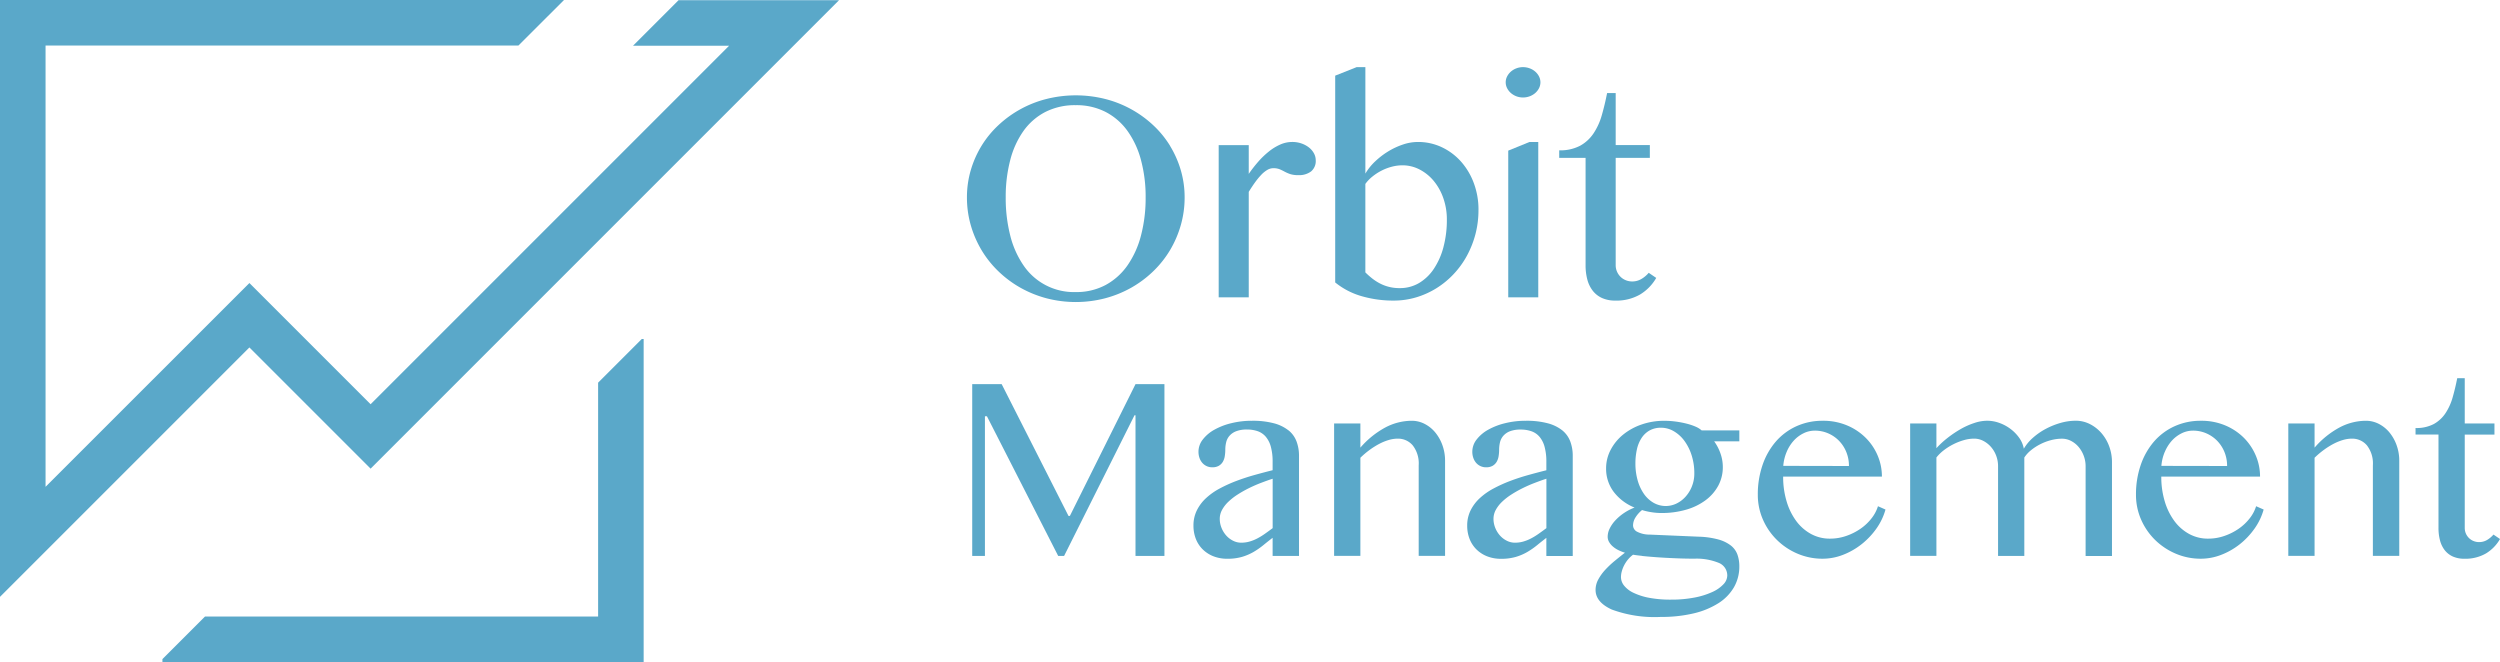 <svg id="グループ_9" data-name="グループ 9" xmlns="http://www.w3.org/2000/svg" xmlns:xlink="http://www.w3.org/1999/xlink" width="250.607" height="66.373" viewBox="0 0 250.607 66.373">
  <defs>
    <clipPath id="clip-path">
      <rect id="長方形_1" data-name="長方形 1" width="250.607" height="66.372" transform="translate(0 0)" fill="#5aa8c9"/>
    </clipPath>
  </defs>
  <path id="パス_1" data-name="パス 1" d="M0,0V59.829l25-25,12.15,12.15L84.11.018H68.022L63.455,4.585h9.63L37.148,40.522,25,28.372,4.567,48.8V4.567h47.4L56.539,0Z" fill="#5aa8c9"/>
  <path id="パス_2" data-name="パス 2" d="M64.337,33.979l-4.38,4.38V61.806H20.547L16.282,66.07v.3H64.522V33.979Z" fill="#5aa8c9"/>
  <g id="グループ_2" data-name="グループ 2">
    <g id="グループ_1" data-name="グループ 1" clip-path="url(#clip-path)">
      <path id="パス_3" data-name="パス 3" d="M117.29,14.616a9.919,9.919,0,0,0-1.691-2.067,11,11,0,0,0-4.816-2.628,12.1,12.1,0,0,0-5.882,0,10.98,10.98,0,0,0-4.817,2.628,9.919,9.919,0,0,0-1.691,2.067,10.131,10.131,0,0,0-1.08,2.444,9.633,9.633,0,0,0-.384,2.728,10.028,10.028,0,0,0,.384,2.785,10.537,10.537,0,0,0,1.08,2.5,10.239,10.239,0,0,0,1.691,2.124,10.834,10.834,0,0,0,2.2,1.641A11.185,11.185,0,0,0,104.9,29.9a11.66,11.66,0,0,0,5.882,0,11.152,11.152,0,0,0,2.613-1.058,10.84,10.84,0,0,0,2.2-1.641,10.239,10.239,0,0,0,1.691-2.124,10.5,10.5,0,0,0,1.08-2.508,10.052,10.052,0,0,0,.384-2.778,9.633,9.633,0,0,0-.384-2.728,10.131,10.131,0,0,0-1.08-2.444m-2.906,8.973a9.316,9.316,0,0,1-1.35,3,6.382,6.382,0,0,1-2.195,1.975,6.181,6.181,0,0,1-3,.71,6.1,6.1,0,0,1-5.243-2.685,9.225,9.225,0,0,1-1.327-3,15.164,15.164,0,0,1-.449-3.8,14.526,14.526,0,0,1,.449-3.729,8.838,8.838,0,0,1,1.327-2.928,6.176,6.176,0,0,1,2.195-1.911,6.539,6.539,0,0,1,3.048-.681,6.391,6.391,0,0,1,3,.681,6.245,6.245,0,0,1,2.195,1.911,8.928,8.928,0,0,1,1.35,2.928,14.168,14.168,0,0,1,.462,3.729,14.79,14.79,0,0,1-.462,3.8" fill="#5aa8c9"/>
      <path id="パス_4" data-name="パス 4" d="M131.208,14.78a2.608,2.608,0,0,0-.747-.4,2.779,2.779,0,0,0-.923-.149,2.989,2.989,0,0,0-1.2.256,5.158,5.158,0,0,0-1.143.7,8.355,8.355,0,0,0-1.066,1.023,13.373,13.373,0,0,0-.951,1.222V14.546h-3.013V29.805h3.013V19.234c.208-.34.416-.656.625-.945a7.209,7.209,0,0,1,.617-.752,2.817,2.817,0,0,1,.611-.5,1.2,1.2,0,0,1,.605-.177,1.674,1.674,0,0,1,.639.106,5.529,5.529,0,0,1,.5.242,3.736,3.736,0,0,0,.554.241,2.545,2.545,0,0,0,.817.107,1.983,1.983,0,0,0,1.286-.377,1.353,1.353,0,0,0,.461-1.115,1.431,1.431,0,0,0-.184-.7,1.9,1.9,0,0,0-.5-.583" fill="#5aa8c9"/>
      <path id="パス_5" data-name="パス 5" d="M148.208,21.038a7.575,7.575,0,0,0-.455-2.643,6.794,6.794,0,0,0-1.264-2.159,6.005,6.005,0,0,0-1.926-1.463,5.532,5.532,0,0,0-2.45-.541,4.65,4.65,0,0,0-1.478.256,7.254,7.254,0,0,0-1.478.689,7.789,7.789,0,0,0-1.314,1.009,5.513,5.513,0,0,0-.974,1.215V6.731h-.88l-2.145.852v20.73a7.456,7.456,0,0,0,2.656,1.378,11.324,11.324,0,0,0,3.2.441,7.832,7.832,0,0,0,2.267-.327,8.389,8.389,0,0,0,2.031-.917,8.643,8.643,0,0,0,1.727-1.421,8.788,8.788,0,0,0,1.328-1.84,9.723,9.723,0,0,0,.853-2.166,9.492,9.492,0,0,0,.3-2.423m-3.509,3.73a7.277,7.277,0,0,1-.96,2.174,4.632,4.632,0,0,1-1.484,1.428,3.734,3.734,0,0,1-1.933.511,4.193,4.193,0,0,1-2.074-.511,5.07,5.07,0,0,1-.753-.505,8.081,8.081,0,0,1-.626-.561V18.438a3.71,3.71,0,0,1,.69-.725,5.205,5.205,0,0,1,.916-.6,5.064,5.064,0,0,1,1.044-.4,4.2,4.2,0,0,1,1.059-.142,3.713,3.713,0,0,1,1.741.426,4.573,4.573,0,0,1,1.42,1.158,5.569,5.569,0,0,1,.952,1.726,6.411,6.411,0,0,1,.348,2.132,10.5,10.5,0,0,1-.34,2.749" fill="#5aa8c9"/>
      <path id="パス_6" data-name="パス 6" d="M151.454,9.324a1.845,1.845,0,0,0,1.215.448,1.9,1.9,0,0,0,.675-.121,1.8,1.8,0,0,0,.554-.327,1.627,1.627,0,0,0,.377-.483,1.3,1.3,0,0,0,0-1.18,1.635,1.635,0,0,0-.377-.482,1.762,1.762,0,0,0-.554-.327,1.882,1.882,0,0,0-.675-.121,1.82,1.82,0,0,0-.667.121,1.789,1.789,0,0,0-.548.327,1.632,1.632,0,0,0-.376.482,1.3,1.3,0,0,0,0,1.18,1.624,1.624,0,0,0,.376.483" fill="#5aa8c9"/>
      <path id="パス_7" data-name="パス 7" d="M151.191,15.1V29.805H154.2V14.232h-.88Z" fill="#5aa8c9"/>
      <path id="パス_8" data-name="パス 8" d="M161.919,30.132a4.723,4.723,0,0,0,2.486-.611,4.62,4.62,0,0,0,1.62-1.662l-.753-.512a2.841,2.841,0,0,1-.732.618,1.788,1.788,0,0,1-.931.249,1.666,1.666,0,0,1-.646-.128,1.61,1.61,0,0,1-.526-.348,1.649,1.649,0,0,1-.348-.519,1.61,1.61,0,0,1-.128-.639V15.824h3.424V14.545h-3.424V9.331H161.1q-.228,1.165-.526,2.2a6.5,6.5,0,0,1-.824,1.826,3.878,3.878,0,0,1-1.35,1.25,4.264,4.264,0,0,1-2.1.462v.753h2.643V26.58a5.536,5.536,0,0,0,.177,1.449,3.109,3.109,0,0,0,.548,1.123,2.464,2.464,0,0,0,.93.724,3.173,3.173,0,0,0,1.329.256" fill="#5aa8c9"/>
      <path id="パス_9" data-name="パス 9" d="M107.247,51.721h-.136l-6.7-13.212H97.458V55.726h1.274v-14h.2l7.143,14h.594l7.057-14.1h.1v14.1h2.9V38.509h-2.9Z" fill="#5aa8c9"/>
      <path id="パス_10" data-name="パス 10" d="M129.161,43.143a3.959,3.959,0,0,0-1.457-.711,8.3,8.3,0,0,0-2.213-.253,8.519,8.519,0,0,0-2.052.241,6.658,6.658,0,0,0-1.705.655,3.771,3.771,0,0,0-1.162.982,1.981,1.981,0,0,0-.433,1.224,1.867,1.867,0,0,0,.1.618,1.494,1.494,0,0,0,.284.5,1.3,1.3,0,0,0,1,.444,1.27,1.27,0,0,0,.649-.148,1.145,1.145,0,0,0,.4-.389,1.571,1.571,0,0,0,.2-.563,3.916,3.916,0,0,0,.055-.667,3.17,3.17,0,0,1,.087-.736,1.522,1.522,0,0,1,.328-.648,1.692,1.692,0,0,1,.66-.458A2.9,2.9,0,0,1,125,43.056a3.23,3.23,0,0,1,1.07.167,1.888,1.888,0,0,1,.809.55,2.6,2.6,0,0,1,.513,1.007,5.632,5.632,0,0,1,.179,1.527v.828q-.89.222-1.822.482t-1.811.593a14.272,14.272,0,0,0-1.663.754,6.543,6.543,0,0,0-1.371.964,4.219,4.219,0,0,0-.928,1.23,3.415,3.415,0,0,0-.34,1.539,3.607,3.607,0,0,0,.235,1.31,3.006,3.006,0,0,0,.68,1.051,3.188,3.188,0,0,0,1.075.7,3.746,3.746,0,0,0,1.409.253,5.16,5.16,0,0,0,1.477-.191,5.305,5.305,0,0,0,1.162-.5,7.662,7.662,0,0,0,.976-.68q.451-.371.921-.729v1.817h2.645V45.7a4.086,4.086,0,0,0-.247-1.446,2.615,2.615,0,0,0-.8-1.112m-1.594,9.8q-.4.3-.773.562a6.664,6.664,0,0,1-.753.464,4.209,4.209,0,0,1-.779.315,3.008,3.008,0,0,1-.846.118,1.809,1.809,0,0,1-.81-.192,2.28,2.28,0,0,1-.686-.519,2.586,2.586,0,0,1-.476-.767,2.4,2.4,0,0,1-.18-.92,1.867,1.867,0,0,1,.236-.9,3.3,3.3,0,0,1,.637-.815,6.029,6.029,0,0,1,.932-.723,11.732,11.732,0,0,1,1.119-.631c.391-.193.791-.369,1.2-.525s.8-.3,1.18-.42Z" fill="#5aa8c9"/>
      <path id="パス_11" data-name="パス 11" d="M143.876,43.353a3.378,3.378,0,0,0-1.063-.859,2.808,2.808,0,0,0-1.3-.315,5.685,5.685,0,0,0-2.645.673,8.856,8.856,0,0,0-2.5,2.021V42.451h-2.633V55.725h2.633V45.887a8.575,8.575,0,0,1,.926-.785,7.741,7.741,0,0,1,.964-.606,5.2,5.2,0,0,1,.952-.389,3.191,3.191,0,0,1,.89-.136,1.926,1.926,0,0,1,1.52.68,2.939,2.939,0,0,1,.594,1.989v9.085h2.644v-9.53a4.573,4.573,0,0,0-.265-1.563,4.26,4.26,0,0,0-.717-1.279" fill="#5aa8c9"/>
      <path id="パス_12" data-name="パス 12" d="M156.611,43.143a3.959,3.959,0,0,0-1.457-.711,8.3,8.3,0,0,0-2.213-.253,8.519,8.519,0,0,0-2.052.241,6.658,6.658,0,0,0-1.705.655,3.771,3.771,0,0,0-1.162.982,1.981,1.981,0,0,0-.433,1.224,1.841,1.841,0,0,0,.1.618,1.494,1.494,0,0,0,.284.5,1.3,1.3,0,0,0,1,.444,1.27,1.27,0,0,0,.649-.148,1.145,1.145,0,0,0,.4-.389,1.571,1.571,0,0,0,.2-.563,3.916,3.916,0,0,0,.055-.667,3.17,3.17,0,0,1,.087-.736,1.523,1.523,0,0,1,.328-.648,1.692,1.692,0,0,1,.66-.458,2.9,2.9,0,0,1,1.088-.173,3.219,3.219,0,0,1,1.069.167,1.885,1.885,0,0,1,.81.55,2.6,2.6,0,0,1,.513,1.007,5.632,5.632,0,0,1,.179,1.527v.828q-.89.222-1.823.482t-1.81.593a14.274,14.274,0,0,0-1.663.754,6.577,6.577,0,0,0-1.372.964,4.233,4.233,0,0,0-.927,1.23,3.415,3.415,0,0,0-.34,1.539,3.607,3.607,0,0,0,.235,1.31,3.006,3.006,0,0,0,.68,1.051,3.188,3.188,0,0,0,1.075.7,3.746,3.746,0,0,0,1.409.253,5.16,5.16,0,0,0,1.477-.191,5.3,5.3,0,0,0,1.162-.5,7.661,7.661,0,0,0,.976-.68q.452-.371.921-.729v1.817h2.645V45.7a4.086,4.086,0,0,0-.247-1.446,2.615,2.615,0,0,0-.8-1.112m-1.594,9.8q-.4.3-.773.562a6.664,6.664,0,0,1-.753.464,4.209,4.209,0,0,1-.779.315,3.008,3.008,0,0,1-.846.118,1.806,1.806,0,0,1-.81-.192,2.28,2.28,0,0,1-.686-.519,2.586,2.586,0,0,1-.476-.767,2.4,2.4,0,0,1-.18-.92,1.867,1.867,0,0,1,.236-.9,3.3,3.3,0,0,1,.637-.815,6.029,6.029,0,0,1,.932-.723,11.733,11.733,0,0,1,1.119-.631c.391-.193.791-.369,1.2-.525s.8-.3,1.18-.42Z" fill="#5aa8c9"/>
      <path id="パス_13" data-name="パス 13" d="M169.979,42.772a5.847,5.847,0,0,0-.89-.3,9.733,9.733,0,0,0-1.081-.21,8.665,8.665,0,0,0-1.175-.08,6.849,6.849,0,0,0-2.292.377,6,6,0,0,0-1.854,1.026,4.855,4.855,0,0,0-1.236,1.52A3.961,3.961,0,0,0,161,46.95a3.838,3.838,0,0,0,.753,2.342,4.914,4.914,0,0,0,2.1,1.588,5.087,5.087,0,0,0-1.045.538,4.933,4.933,0,0,0-.859.723,3.385,3.385,0,0,0-.58.822,1.867,1.867,0,0,0-.211.834,1.044,1.044,0,0,0,.137.525,1.716,1.716,0,0,0,.364.445,2.519,2.519,0,0,0,.544.365,4.155,4.155,0,0,0,.686.272q-.507.395-1.027.822a9.583,9.583,0,0,0-.945.889,4.784,4.784,0,0,0-.7.971,2.186,2.186,0,0,0-.272,1.05q0,1.224,1.626,1.966a12.4,12.4,0,0,0,4.912.741,13.876,13.876,0,0,0,3.3-.358,8.092,8.092,0,0,0,2.478-1.02,4.681,4.681,0,0,0,1.557-1.6,4.162,4.162,0,0,0,.537-2.1,3.458,3.458,0,0,0-.191-1.174,2.047,2.047,0,0,0-.661-.908,3.626,3.626,0,0,0-1.255-.606,8.414,8.414,0,0,0-1.959-.278l-4.919-.21a2.7,2.7,0,0,1-1.23-.272.731.731,0,0,1-.439-.643,1.529,1.529,0,0,1,.26-.828,2.941,2.941,0,0,1,.643-.717,6.174,6.174,0,0,0,.908.21,6.237,6.237,0,0,0,1.02.087,8.756,8.756,0,0,0,2.49-.334,6.049,6.049,0,0,0,1.947-.946,4.462,4.462,0,0,0,1.273-1.458A3.908,3.908,0,0,0,172.7,46.8a4.1,4.1,0,0,0-.234-1.341,4.679,4.679,0,0,0-.631-1.217h2.521v-1.1h-3.781a2.186,2.186,0,0,0-.6-.371m-5.364,12.96q.636.068,1.483.129t1.823.1q.977.043,1.928.044a5.873,5.873,0,0,1,2.417.407,1.356,1.356,0,0,1,.884,1.3,1.3,1.3,0,0,1-.384.859,3.492,3.492,0,0,1-1.112.773,7.774,7.774,0,0,1-1.781.556,12.157,12.157,0,0,1-2.372.21,11.455,11.455,0,0,1-2.188-.185,6.338,6.338,0,0,1-1.564-.5,2.648,2.648,0,0,1-.939-.717,1.377,1.377,0,0,1-.315-.853,2.217,2.217,0,0,1,.081-.574,3.023,3.023,0,0,1,.234-.606,3.271,3.271,0,0,1,.377-.575,3.013,3.013,0,0,1,.519-.494c.182.033.484.072.909.118m5-6.99a3.466,3.466,0,0,1-.63,1.038,2.934,2.934,0,0,1-.915.7,2.466,2.466,0,0,1-2.317-.075,3.029,3.029,0,0,1-.965-.9,4.508,4.508,0,0,1-.623-1.353,6.117,6.117,0,0,1-.222-1.681,6.316,6.316,0,0,1,.148-1.41,3.447,3.447,0,0,1,.463-1.137,2.334,2.334,0,0,1,.8-.76,2.3,2.3,0,0,1,1.156-.278,2.513,2.513,0,0,1,1.285.353,3.534,3.534,0,0,1,1.064.97,4.983,4.983,0,0,1,.723,1.452,5.942,5.942,0,0,1,.265,1.811,3.421,3.421,0,0,1-.235,1.273" fill="#5aa8c9"/>
      <path id="パス_14" data-name="パス 14" d="M187.616,51.95a4.987,4.987,0,0,1-1.093,1.038,5.851,5.851,0,0,1-1.435.729,4.938,4.938,0,0,1-1.656.278,3.9,3.9,0,0,1-1.891-.469,4.551,4.551,0,0,1-1.483-1.3,6.33,6.33,0,0,1-.964-1.972,8.5,8.5,0,0,1-.346-2.478h9.9a5.363,5.363,0,0,0-.433-2.125A5.564,5.564,0,0,0,187,43.866a5.816,5.816,0,0,0-1.866-1.229,6.126,6.126,0,0,0-2.4-.458,6.308,6.308,0,0,0-2.676.557,6.02,6.02,0,0,0-2.058,1.544,7.105,7.105,0,0,0-1.322,2.349,9,9,0,0,0-.47,2.954,6.156,6.156,0,0,0,.513,2.5,6.507,6.507,0,0,0,1.4,2.039,6.642,6.642,0,0,0,2.065,1.378,6.335,6.335,0,0,0,2.528.507,5.616,5.616,0,0,0,2.033-.389,7.16,7.16,0,0,0,1.854-1.057A7.55,7.55,0,0,0,188.086,53a6.136,6.136,0,0,0,.921-1.922l-.755-.333a3.737,3.737,0,0,1-.636,1.205M179.1,45.3a3.978,3.978,0,0,1,.7-1.118,3.272,3.272,0,0,1,.977-.742,2.554,2.554,0,0,1,1.143-.272,3.321,3.321,0,0,1,1.341.272,3.4,3.4,0,0,1,1.088.748,3.477,3.477,0,0,1,.729,1.125,3.646,3.646,0,0,1,.266,1.4L178.76,46.7a4.5,4.5,0,0,1,.34-1.4" fill="#5aa8c9"/>
      <path id="パス_15" data-name="パス 15" d="M210.648,43.409a3.805,3.805,0,0,0-1.155-.9,3.1,3.1,0,0,0-1.416-.334,5.547,5.547,0,0,0-1.533.223,7.56,7.56,0,0,0-1.483.6,6.633,6.633,0,0,0-1.279.89,4.442,4.442,0,0,0-.908,1.094,2.732,2.732,0,0,0-.482-1.119,4.055,4.055,0,0,0-.884-.89,4.247,4.247,0,0,0-1.112-.587,3.59,3.59,0,0,0-1.193-.21,4.11,4.11,0,0,0-1.285.223,7.358,7.358,0,0,0-1.353.6,10.94,10.94,0,0,0-1.311.878,9.1,9.1,0,0,0-1.143,1.05V42.451h-2.632V55.725h2.632V45.862a4.078,4.078,0,0,1,.736-.723,5.9,5.9,0,0,1,.951-.6,5.974,5.974,0,0,1,1.051-.414,3.769,3.769,0,0,1,1.044-.155,1.982,1.982,0,0,1,.915.223,2.624,2.624,0,0,1,.766.6,2.852,2.852,0,0,1,.525.878,2.927,2.927,0,0,1,.192,1.057v9h2.632V45.862a3.239,3.239,0,0,1,.668-.729,5.1,5.1,0,0,1,.927-.6,5.177,5.177,0,0,1,1.069-.408,4.313,4.313,0,0,1,1.106-.149,1.979,1.979,0,0,1,.915.223,2.476,2.476,0,0,1,.754.6,2.965,2.965,0,0,1,.512.878,2.927,2.927,0,0,1,.193,1.057v9h2.644V46.344a4.582,4.582,0,0,0-.284-1.613,4.247,4.247,0,0,0-.779-1.322" fill="#5aa8c9"/>
      <path id="パス_16" data-name="パス 16" d="M225.523,51.95a4.987,4.987,0,0,1-1.093,1.038,5.85,5.85,0,0,1-1.435.729,4.938,4.938,0,0,1-1.656.278,3.9,3.9,0,0,1-1.891-.469,4.551,4.551,0,0,1-1.483-1.3A6.33,6.33,0,0,1,217,50.256a8.5,8.5,0,0,1-.346-2.478h9.9a5.346,5.346,0,0,0-.434-2.125,5.578,5.578,0,0,0-1.21-1.787,5.821,5.821,0,0,0-1.867-1.229,6.126,6.126,0,0,0-2.4-.458,6.308,6.308,0,0,0-2.676.557,6.02,6.02,0,0,0-2.058,1.544,7.123,7.123,0,0,0-1.322,2.349,9,9,0,0,0-.47,2.954,6.156,6.156,0,0,0,.513,2.5,6.507,6.507,0,0,0,1.4,2.039A6.642,6.642,0,0,0,218.1,55.5a6.335,6.335,0,0,0,2.528.507,5.616,5.616,0,0,0,2.033-.389,7.16,7.16,0,0,0,1.854-1.057A7.55,7.55,0,0,0,225.993,53a6.136,6.136,0,0,0,.921-1.922l-.755-.333a3.737,3.737,0,0,1-.636,1.205m-8.516-6.65a4,4,0,0,1,.7-1.118,3.272,3.272,0,0,1,.977-.742,2.554,2.554,0,0,1,1.143-.272,3.321,3.321,0,0,1,1.341.272,3.4,3.4,0,0,1,1.088.748,3.5,3.5,0,0,1,.73,1.125,3.664,3.664,0,0,1,.265,1.4l-6.588-.012a4.5,4.5,0,0,1,.34-1.4" fill="#5aa8c9"/>
      <path id="パス_17" data-name="パス 17" d="M239.527,43.353a3.378,3.378,0,0,0-1.063-.859,2.808,2.808,0,0,0-1.3-.315,5.685,5.685,0,0,0-2.645.673,8.856,8.856,0,0,0-2.5,2.021V42.451h-2.633V55.725h2.633V45.887a8.573,8.573,0,0,1,.926-.785,7.741,7.741,0,0,1,.964-.606,5.183,5.183,0,0,1,.953-.389,3.179,3.179,0,0,1,.889-.136,1.926,1.926,0,0,1,1.52.68,2.944,2.944,0,0,1,.593,1.989v9.085h2.645v-9.53a4.573,4.573,0,0,0-.265-1.563,4.26,4.26,0,0,0-.717-1.279" fill="#5aa8c9"/>
      <path id="パス_18" data-name="パス 18" d="M249.952,53.587a2.529,2.529,0,0,1-.636.538,1.561,1.561,0,0,1-.81.216,1.445,1.445,0,0,1-.562-.111,1.409,1.409,0,0,1-.871-1.31V43.563h2.978V42.451h-2.978V37.915h-.754c-.133.676-.284,1.314-.458,1.916a5.676,5.676,0,0,1-.717,1.588,3.36,3.36,0,0,1-1.174,1.087,3.711,3.711,0,0,1-1.829.4v.655h2.3V52.92a4.758,4.758,0,0,0,.155,1.26,2.692,2.692,0,0,0,.475.977,2.155,2.155,0,0,0,.81.63,2.772,2.772,0,0,0,1.156.223,4.111,4.111,0,0,0,2.163-.532,4.026,4.026,0,0,0,1.408-1.446Z" fill="#5aa8c9"/>
    </g>
  </g>
</svg>
